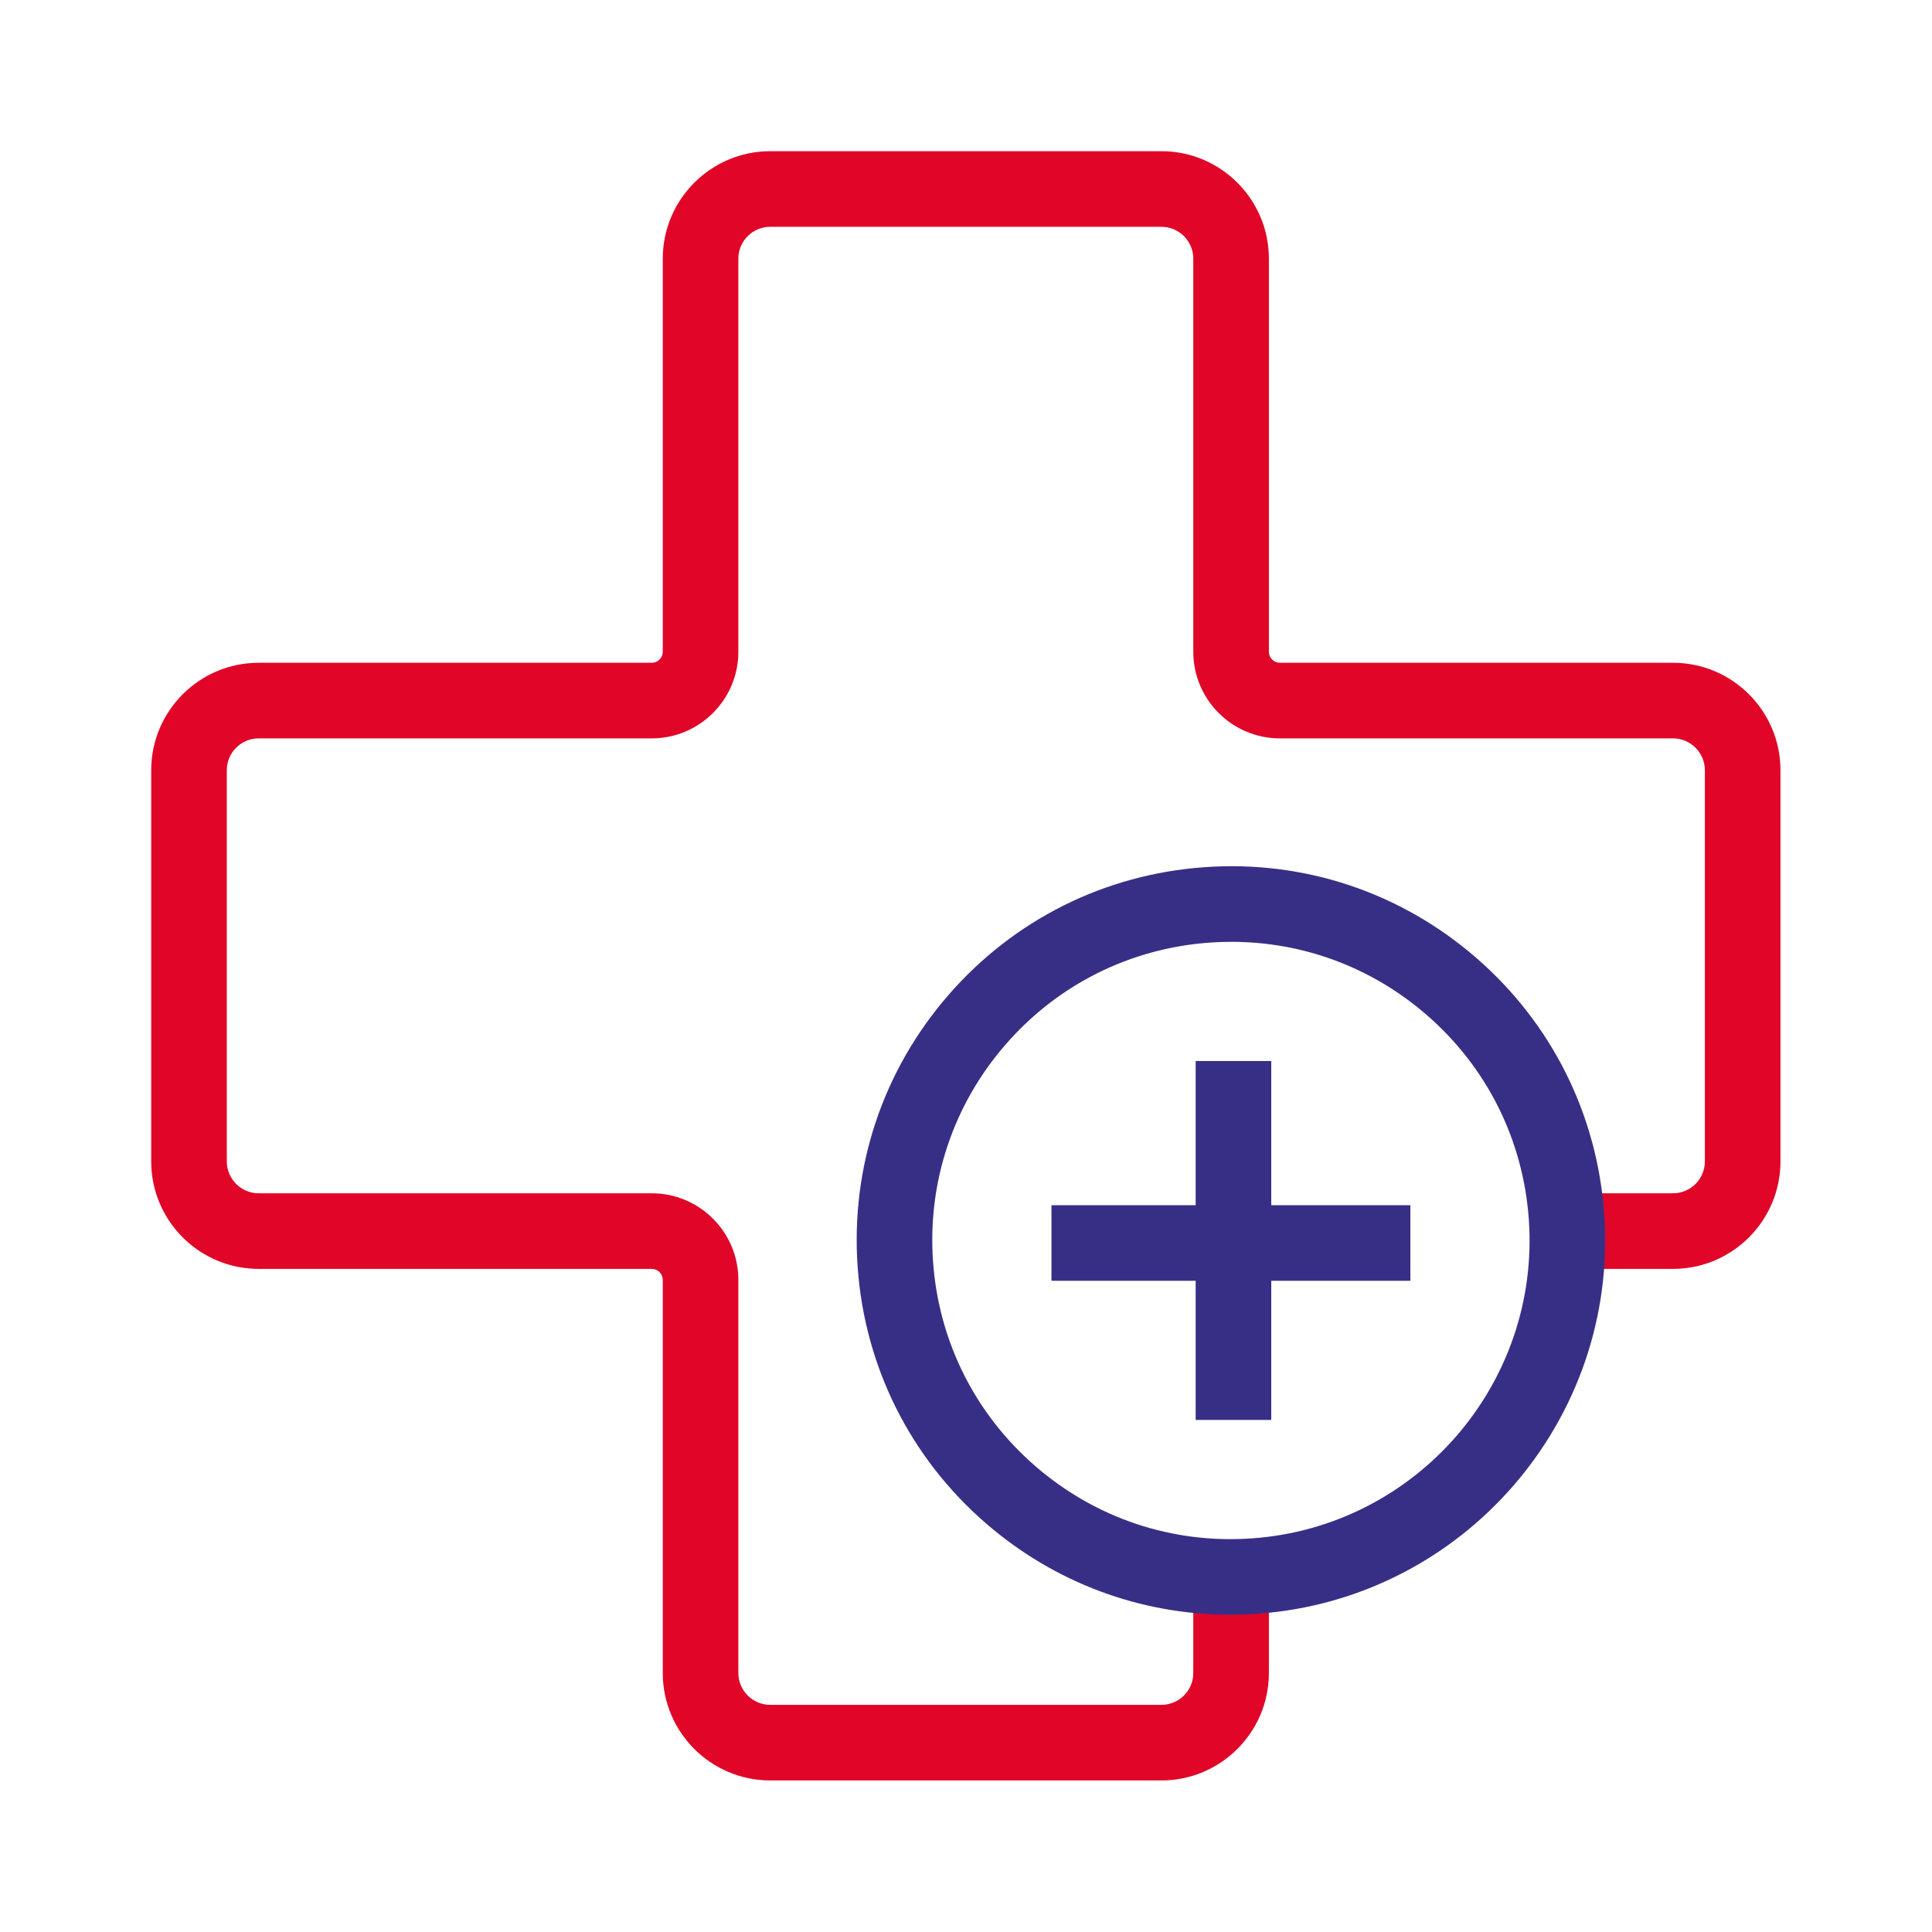<?xml version="1.0" encoding="UTF-8"?>
<svg width="115px" height="115px" viewBox="0 0 115 115" version="1.1" xmlns="http://www.w3.org/2000/svg" xmlns:xlink="http://www.w3.org/1999/xlink">
    <!-- Generator: Sketch 53.2 (72643) - https://sketchapp.com -->
    <title>picto-rouge-Croix</title>
    <desc>Created with Sketch.</desc>
    <g id="Croix" stroke="none" stroke-width="1" fill="none" fill-rule="evenodd">
        <rect id="fond" x="0" y="0" width="115" height="115"></rect>
        <path d="M69.133,105.979 L45.847,105.979 C42.32,105.979 39.45,103.11 39.45,99.583 L39.45,76.182 C39.45,75.822 39.157,75.529 38.798,75.529 L15.396,75.529 C11.869,75.529 9,72.66 9,69.133 L9,45.846 C9,42.32 11.869,39.451 15.396,39.451 L38.798,39.451 C39.157,39.451 39.45,39.158 39.45,38.797 L39.45,15.396 C39.45,11.869 42.32,9 45.847,9 L69.133,9 C72.66,9 75.529,11.869 75.529,15.396 L75.529,38.797 C75.529,39.158 75.822,39.451 76.182,39.451 L99.584,39.451 C103.111,39.451 105.98,42.32 105.98,45.846 L105.98,69.133 C105.98,72.66 103.111,75.529 99.584,75.529 L93.296,75.529 L93.296,71.029 L99.584,71.029 C100.629,71.029 101.48,70.178 101.48,69.133 L101.48,45.846 C101.48,44.801 100.629,43.951 99.584,43.951 L76.182,43.951 C73.341,43.951 71.029,41.639 71.029,38.797 L71.029,15.396 C71.029,14.35 70.179,13.5 69.133,13.5 L45.847,13.5 C44.801,13.5 43.95,14.35 43.95,15.396 L43.95,38.797 C43.95,41.639 41.639,43.951 38.798,43.951 L15.396,43.951 C14.351,43.951 13.5,44.801 13.5,45.846 L13.5,69.133 C13.5,70.178 14.351,71.029 15.396,71.029 L38.798,71.029 C41.639,71.029 43.95,73.34 43.95,76.182 L43.95,99.583 C43.95,100.628 44.801,101.479 45.847,101.479 L69.133,101.479 C70.179,101.479 71.029,100.628 71.029,99.583 L71.029,94.516 L75.529,94.516 L75.529,99.583 C75.529,103.11 72.66,105.979 69.133,105.979" id="Combined-Shape" fill="#E10528"></path>
        <path d="M71.17,76.238 L62.587,76.238 L62.587,71.738 L71.17,71.738 L71.17,63.156 L75.67,63.156 L75.67,71.738 L83.951,71.738 L83.951,76.238 L75.67,76.238 L75.67,84.52 L71.17,84.52 L71.17,76.238 Z M73.296,56.061 C72.871,56.061 72.445,56.076 72.018,56.106 C67.281,56.441 62.959,58.599 59.847,62.185 C56.734,65.77 55.204,70.353 55.538,75.089 C55.872,79.826 58.031,84.148 61.616,87.26 C65.203,90.374 69.777,91.907 74.522,91.57 C84.298,90.879 91.691,82.363 91.001,72.585 C90.667,67.849 88.508,63.527 84.923,60.415 C81.661,57.583 77.573,56.061 73.296,56.061 Z M73.237,96.115 C67.876,96.115 62.754,94.207 58.667,90.659 C54.174,86.758 51.468,81.341 51.05,75.406 C50.63,69.471 52.548,63.728 56.448,59.235 C60.349,54.742 65.766,52.037 71.701,51.618 C77.64,51.195 83.38,53.117 87.872,57.016 C92.365,60.917 95.071,66.333 95.489,72.269 C96.354,84.521 87.09,95.193 74.838,96.058 C74.303,96.096 73.769,96.115 73.237,96.115 Z" id="Combined-Shape" fill="#372F86"></path>
    </g>
</svg>